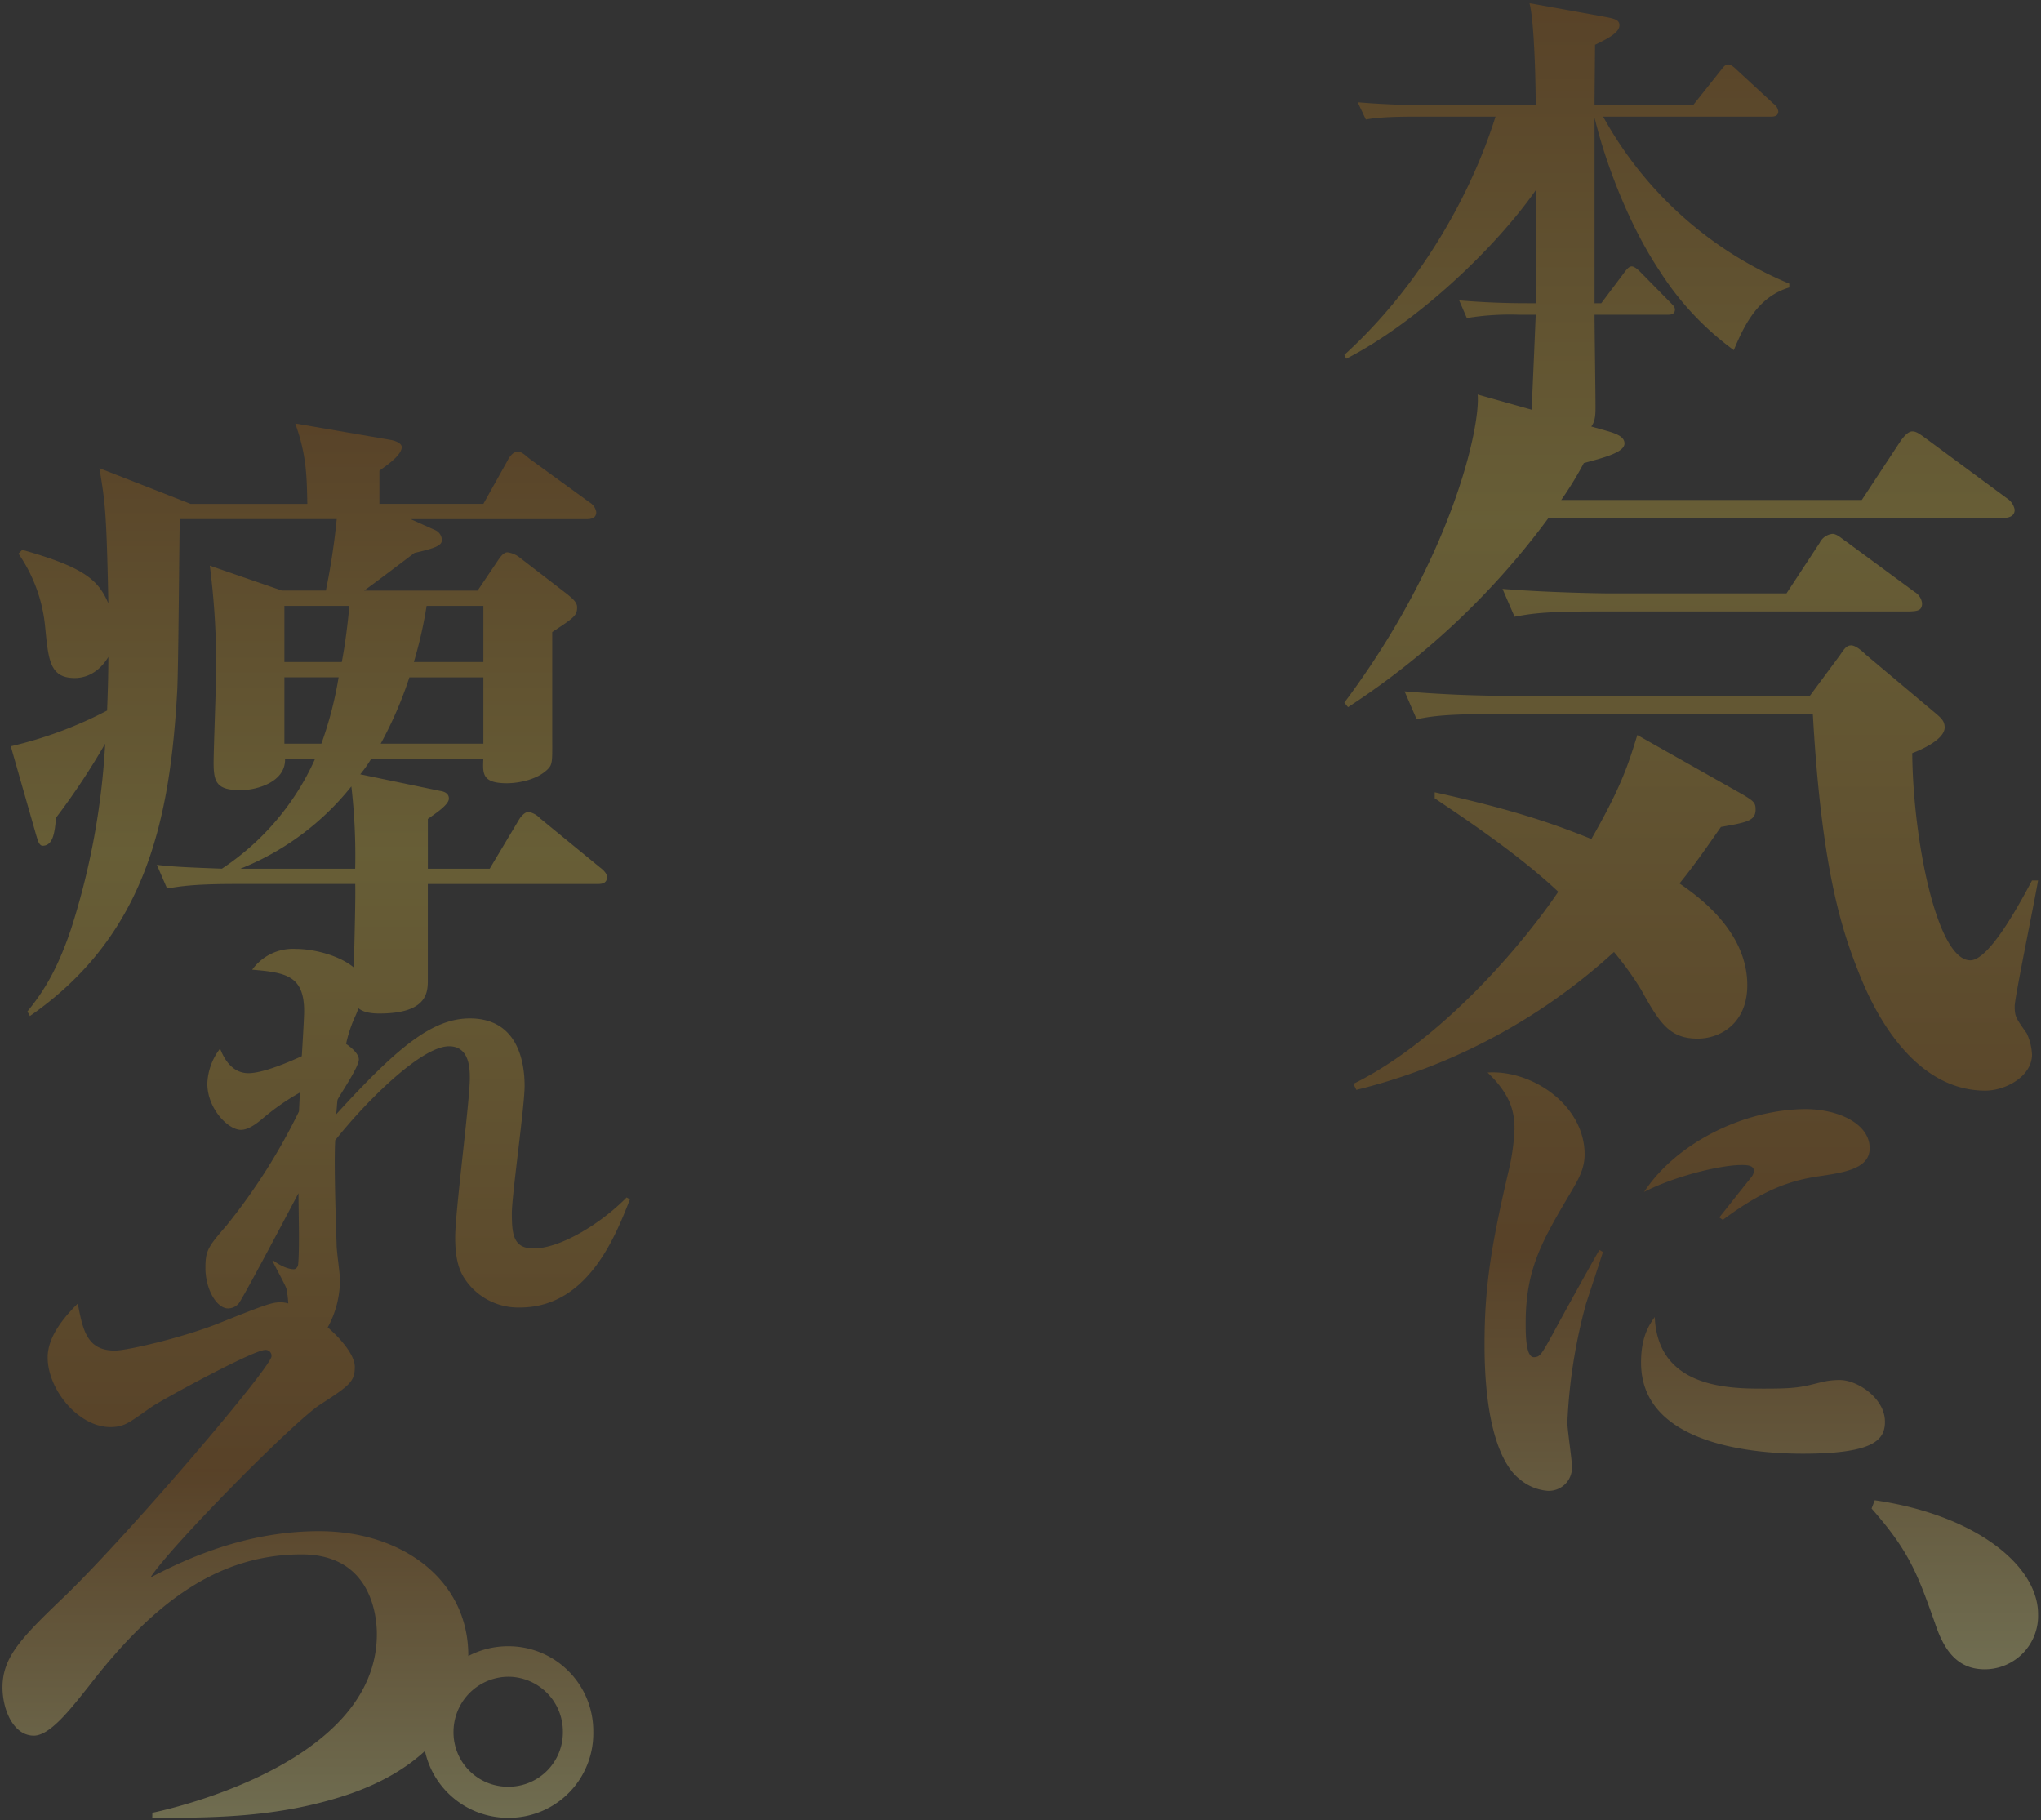 <svg xmlns="http://www.w3.org/2000/svg" xmlns:xlink="http://www.w3.org/1999/xlink" width="409.25" height="364.947" viewBox="0 0 409.25 364.947">
  <rect x="0" y="0" width="409.25" height="364.947" fill="#333333" stroke="none"/>
  <defs>
    <linearGradient id="linear-gradient" x1="0.5" x2="0.5" y2="1" gradientUnits="objectBoundingBox">
      <stop offset="0" stop-color="#ae650d"/>
      <stop offset="0.31" stop-color="#e0c13e"/>
      <stop offset="0.749" stop-color="#ac620d"/>
      <stop offset="1" stop-color="#fdf697"/>
    </linearGradient>
  </defs>
  <g id="グループ_748" data-name="グループ 748" transform="translate(10.825 -809.617)">
    <path id="合体_4" data-name="合体 4" d="M-1509.949,278.539c4.778-1.006,45.014-10.31,45.014-35.835,0-3.646-1.131-15.968-15.089-15.968-17.477,0-30.428,10.562-42.75,26.53-3.521,4.4-7.67,9.807-10.939,9.807-4.149,0-6.286-5.281-6.286-9.682,0-6.16,3.9-10.058,12.7-18.483,13.2-12.825,41.242-45.768,41.242-47.905a1.173,1.173,0,0,0-1.257-1.257c-2.389,0-20.118,9.681-22.632,11.317-4.4,3.018-5.406,4.149-8.424,4.149-6.413,0-12.574-7.545-12.574-13.957,0-4.275,3.395-8.173,6.035-10.813,1.005,5.155,1.76,9.43,7.419,9.43,2.515,0,13.83-2.641,21-5.533,9.43-3.772,10.562-4.149,12.322-4.149a5.606,5.606,0,0,1,1.474.229,26.573,26.573,0,0,0-.324-2.78c-.094-.663-2.462-4.83-2.841-5.777l.094-.1c2.273,1.705,3.788,1.8,4.167,1.8.473,0,.758-.473.852-.758.19-1.231.19-4.83.19-6.251,0-1.327-.094-7.1-.094-8.24-3.5,6.63-11.271,21.31-12.029,22.163a2.887,2.887,0,0,1-2.083.947c-2.273,0-4.546-3.788-4.546-8.145,0-3.5.568-4.262,4.261-8.524a120.087,120.087,0,0,0,14.491-22.825l.189-3.788a46.706,46.706,0,0,0-7.576,5.3c-1.137.947-2.747,2.178-4.262,2.178-2.557,0-6.725-4.262-6.725-9.282a12.2,12.2,0,0,1,2.558-7.008c.568,1.42,2.083,4.925,5.683,4.925,3.03,0,8.429-2.368,10.7-3.409.094-1.421.473-7.672.473-9,0-7.1-3.6-7.766-10.417-8.334a10.05,10.05,0,0,1,8.713-4.167c3.838,0,8.882,1.385,11.665,3.725.142-5.841.37-14.219.28-16.745h-23.914c-8.824,0-11.255.511-13.812.895l-2.046-4.731c3.325.383,6.138.511,13.044.767a51.669,51.669,0,0,0,18.671-22h-6.01c.128,4.86-6.139,6.267-8.824,6.267-4.859,0-5.5-1.535-5.5-5.5,0-2.686.512-15.986.512-18.927a155.017,155.017,0,0,0-1.279-20.589l14.45,4.988h8.824a136.274,136.274,0,0,0,2.173-14.323h-31.459c-.128,4.86-.256,28.9-.511,34.273-1.407,25.7-6.139,49.108-29.542,65.349l-.511-.895c2.43-3.07,5.627-7.162,8.824-16.754A147.53,147.53,0,0,0-1519.41,64.2a141.955,141.955,0,0,1-9.847,14.835c-.256,2.686-.511,5.627-2.686,5.627-.767,0-1.023-1.279-1.279-2.046l-5.116-17.9a81.1,81.1,0,0,0,19.311-7.161c.128-3.069.255-7.289.255-10.742-2.558,4.22-6.011,4.22-6.778,4.22-4.988,0-5.243-3.708-5.883-10.1a30.839,30.839,0,0,0-5.37-14.835l.767-.767c12.149,3.452,15.218,5.882,17.265,10.741-.383-18.67-.64-20.077-1.791-27.111l18.288,7.161h23.4C-1479,10.615-1479,6.395-1481.3,0l19.31,3.325c1.151.257,2.047.768,2.047,1.407,0,1.535-2.686,3.453-4.476,4.732v6.65h20.845l4.86-8.7c.383-.767,1.15-1.79,2.046-1.79.768,0,1.662.9,2.3,1.407l12.149,8.825a2.75,2.75,0,0,1,1.279,1.918c0,1.279-1.151,1.407-1.919,1.407h-35.3l4.86,2.174a2.251,2.251,0,0,1,1.407,2.046c0,1.151-1.662,1.662-5.5,2.558-1.534,1.151-8.44,6.394-10.1,7.546h22.764l3.709-5.5c.767-1.151,1.407-2.174,2.3-2.174a5.14,5.14,0,0,1,2.557,1.151l9.464,7.289c.9.768,1.919,1.535,1.919,2.558,0,1.662-.512,2.047-4.988,4.988V62.408c0,5.243.128,5.882-.9,6.906-2.173,2.174-6.01,2.813-8.185,2.813-4.987,0-4.859-1.919-4.731-4.86h-22.508a25.755,25.755,0,0,1-2.173,3.07l15.986,3.325c.895.128,1.79.511,1.79,1.535,0,1.279-2.813,3.069-4.22,4.092v9.975h12.4l5.882-9.847c.383-.639,1.151-1.535,1.919-1.535a4.211,4.211,0,0,1,2.3,1.279l12.021,9.847c.512.384,1.407,1.151,1.407,1.919,0,1.407-1.279,1.407-2.046,1.407h-33.89v19.183c0,2.43,0,6.778-9.719,6.778-2.138,0-3.421-.414-4.182-1.049-.165.432-.334.859-.5,1.272a26.6,26.6,0,0,0-1.989,5.872c.852.569,2.557,1.895,2.557,3.126,0,1.516-3.694,6.914-4.261,8.05-.095.473-.19,2.273-.284,2.936,12.028-13.164,19.131-19.226,26.8-19.226,9.566,0,10.986,8.618,10.986,13.543,0,4.072-2.557,21.878-2.557,25.477,0,4.262.284,7.1,4.357,7.1,5.4,0,13.543-5.02,18.658-10.229l.662.379c-3.03,7.766-8.618,21.689-22.067,21.689a12.861,12.861,0,0,1-11.081-5.778c-1.327-1.988-1.895-4.546-1.895-8.334,0-5.115,2.936-27.276,2.936-31.822,0-1.8,0-6.44-4.167-6.44-5.588,0-16.763,11.175-22.825,18.847-.284,4.925.189,17.995.283,20.931,0,1.42.663,5.683.663,6.914a19.666,19.666,0,0,1-2.444,9.664c3.01,2.621,5.429,5.729,5.429,7.922,0,3.018-1.132,3.772-6.916,7.544-5.03,3.144-29.926,28.292-34.075,34.7,10.436-5.532,21.627-9.305,33.823-9.305,16.723,0,29.926,9.808,29.926,24.9q0,.067,0,.135a17.03,17.03,0,0,1,7.979-1.964,17,17,0,0,1,17.082,17.2,16.925,16.925,0,0,1-17.082,17.2,17.03,17.03,0,0,1-16.672-13.4c-4.135,3.824-9.869,7.087-17.461,9.38-13.2,4.024-25.65,4.024-37.218,4.024Zm60.385-16.193a10.886,10.886,0,0,0,10.965,10.965,10.886,10.886,0,0,0,10.965-10.965,10.985,10.985,0,0,0-10.965-11.08A11.059,11.059,0,0,0-1449.563,262.346ZM-1492.3,89.263h23.019a120.844,120.844,0,0,0-.767-16.5A53.943,53.943,0,0,1-1492.3,89.263Zm28.135-25.065h20.589V50.9h-14.835A79.145,79.145,0,0,1-1464.163,64.2Zm-19.31,0h7.417a74.979,74.979,0,0,0,3.453-13.3h-10.87Zm25.96-16.369h13.939V36.575h-11.381A87.022,87.022,0,0,1-1457.513,47.829Zm-25.96,0h11.509c.768-4.092,1.151-7.545,1.535-11.254h-13.044Z" transform="translate(1529.675 894.519)" stroke="rgba(0,0,0,0)" stroke-miterlimit="10" stroke-width="1" opacity="0.3" fill="url(#linear-gradient)"/>
    <path id="合体_5" data-name="合体 5" d="M-1421.533,324.867c-3.568-10.066-5.224-14.525-12.742-23.062l.637-1.657c20.26,2.931,32.747,13.125,32.747,22.809a10.7,10.7,0,0,1-10.7,11.085C-1417.328,334.041-1419.876,329.837-1421.533,324.867Zm-83.323-28.958c-2.139-1.631-7.031-7.438-7.031-27,0-11.514,1.325-19.869,4.891-35.051a43.619,43.619,0,0,0,1.12-8.151c0-3.362-.713-6.827-5.4-11.31,8.865-.611,19.462,6.521,19.462,16.405,0,2.955-1.325,5.094-2.547,7.234-5.91,9.985-9.273,15.59-9.273,26.594,0,2.14,0,6.827,1.63,6.827,1.223,0,1.529-.509,3.873-4.789,2.139-3.974,7.845-14.266,9.272-16.711l.714.408c-.306,1.019-.612,1.936-3.362,10.292a107.125,107.125,0,0,0-3.77,23.945c0,1.324.917,7.438.917,8.661a4.647,4.647,0,0,1-4.892,4.993A9.815,9.815,0,0,1-1504.856,295.908Zm24.353-23.334c0-5.095,1.528-7.439,2.751-9.17.611,14.367,15.08,14.367,22.009,14.367,6.318,0,7.438-.306,11.107-1.222a15.652,15.652,0,0,1,3.974-.51c3.567,0,9.069,3.668,9.069,8.356,0,3.668-2.242,6.42-16.507,6.42C-1456.557,290.813-1480.5,289.489-1480.5,272.574Zm15.691-29.142c.611-.713,4.28-5.4,6.42-8.05a2.144,2.144,0,0,0,.509-1.325c0-1.12-1.631-1.12-2.445-1.12-4.28,0-13.451,2.242-19.564,5.4,6.623-10.088,20.481-16.61,32.4-16.61,6.419,0,12.839,2.853,12.839,7.846,0,3.973-4.789,4.789-9.374,5.5-4.992.713-10.7,1.834-20.073,8.864Zm28.124-48.667c-3.172-8.006-7.553-19.787-9.365-52.261h-62.984c-10.573,0-13.442.454-16.464,1.058l-2.417-5.588c7.1.6,14.349.906,21.6.906h59.661l6.042-8.157c.906-1.359,1.36-1.964,2.265-1.964s2.266,1.209,2.87,1.813l14.2,11.932c1.057.906,1.661,1.511,1.661,2.719,0,2.417-4.834,4.532-6.5,5.135.151,17.521,4.984,41.537,11.631,41.537,3.776,0,9.817-11.177,12.385-16.01h1.209c-.6,3.775-4.683,23.411-4.683,25.223,0,2.115.3,2.416,2.417,5.438a11.339,11.339,0,0,1,1.057,4.229c0,4.38-5.287,7.249-9.365,7.249C-1427.323,218.024-1435.026,198.842-1436.687,194.765Zm-101.5,21.9c17.823-8.761,34.286-28.4,41.083-38.516-8.156-7.7-19.635-15.255-24.771-18.729v-1.209c17.219,3.776,25.375,6.948,31.416,9.365,6.042-10.572,7.4-14.953,9.214-20.844l21.146,11.933c2.265,1.359,2.568,1.661,2.568,3.02,0,2.265-1.813,2.568-6.948,3.474-3.172,4.532-5.135,7.4-8.307,11.328,3.02,2.114,13.594,9.213,13.594,20.39,0,7.7-5.438,10.724-9.969,10.724-5.739,0-7.7-3.324-11.327-9.818a63.427,63.427,0,0,0-5.438-7.552,118.592,118.592,0,0,1-51.656,27.641ZM-1540,140.238c21.6-28.849,27.338-55.432,26.734-61.776l10.838,3.052c.16-4.172.289-6.447.808-19.05h-3.454a53.162,53.162,0,0,0-10.363.671l-1.535-3.55c4.51.383,9.02.575,13.625.575h1.727V37.517c-8.348,11.9-24.084,26.674-38,33.774l-.383-.768c14.584-13.241,25.139-31.28,30.321-47.784h-15.64c-6.717,0-8.54.288-10.363.576l-1.632-3.454c4.606.383,9.115.576,13.721.576h21.973c0-4.606-.288-16.888-1.247-20.438l14.872,2.687c2.015.384,3.166.576,3.166,1.727,0,1.439-2.11,2.591-4.893,3.934,0,1.535-.1,10.076-.1,12.091h19.767l5.565-7c.671-.864.959-1.152,1.439-1.152.672,0,1.44.768,1.727,1.056l7.389,6.813a2.24,2.24,0,0,1,.959,1.535c0,.96-.864,1.056-1.439,1.056h-33.68a75.87,75.87,0,0,0,37.326,33.487V57c-6.045,1.823-8.828,7-11.13,12.569a58.609,58.609,0,0,1-14.777-15.736c-7.292-10.939-11.61-24.372-13.145-30.9V60.161h1.344l4.605-6.141c.768-1.056,1.152-1.247,1.535-1.247.48,0,1.247.671,1.632,1.056l6.044,6.141c.576.576.959.959.959,1.439,0,1.056-.959,1.056-1.439,1.056h-14.681c0,2.687.193,15.544.193,18.423,0,1.39,0,2.9-.85,3.992l3.491.983c1.964.6,3.172,1.209,3.172,2.417,0,1.812-4.229,2.869-8.156,3.927a70.516,70.516,0,0,1-4.531,7.4h60.266l7.854-11.932c.453-.6,1.359-1.813,2.265-1.813.6,0,1.057.151,2.87,1.511l16.161,11.932a3.417,3.417,0,0,1,1.51,2.265c0,1.813-2.265,1.661-3.02,1.661h-90.474a154.756,154.756,0,0,1-40.177,37.912Zm31.719-22.807c9.365.755,20.089.906,21.6.906h35.344l6.646-10.12a3.227,3.227,0,0,1,2.568-1.813c.906,0,1.813.906,2.719,1.511l13.745,10.12a3.1,3.1,0,0,1,1.51,2.265c0,1.661-1.057,1.661-3.776,1.661H-1489.4c-9.365,0-12.536.3-16.464,1.058Z" transform="translate(1798.729 810.25)" stroke="rgba(0,0,0,0)" stroke-miterlimit="10" stroke-width="1" opacity="0.3" fill="url(#linear-gradient)"/>
  </g>
</svg>
